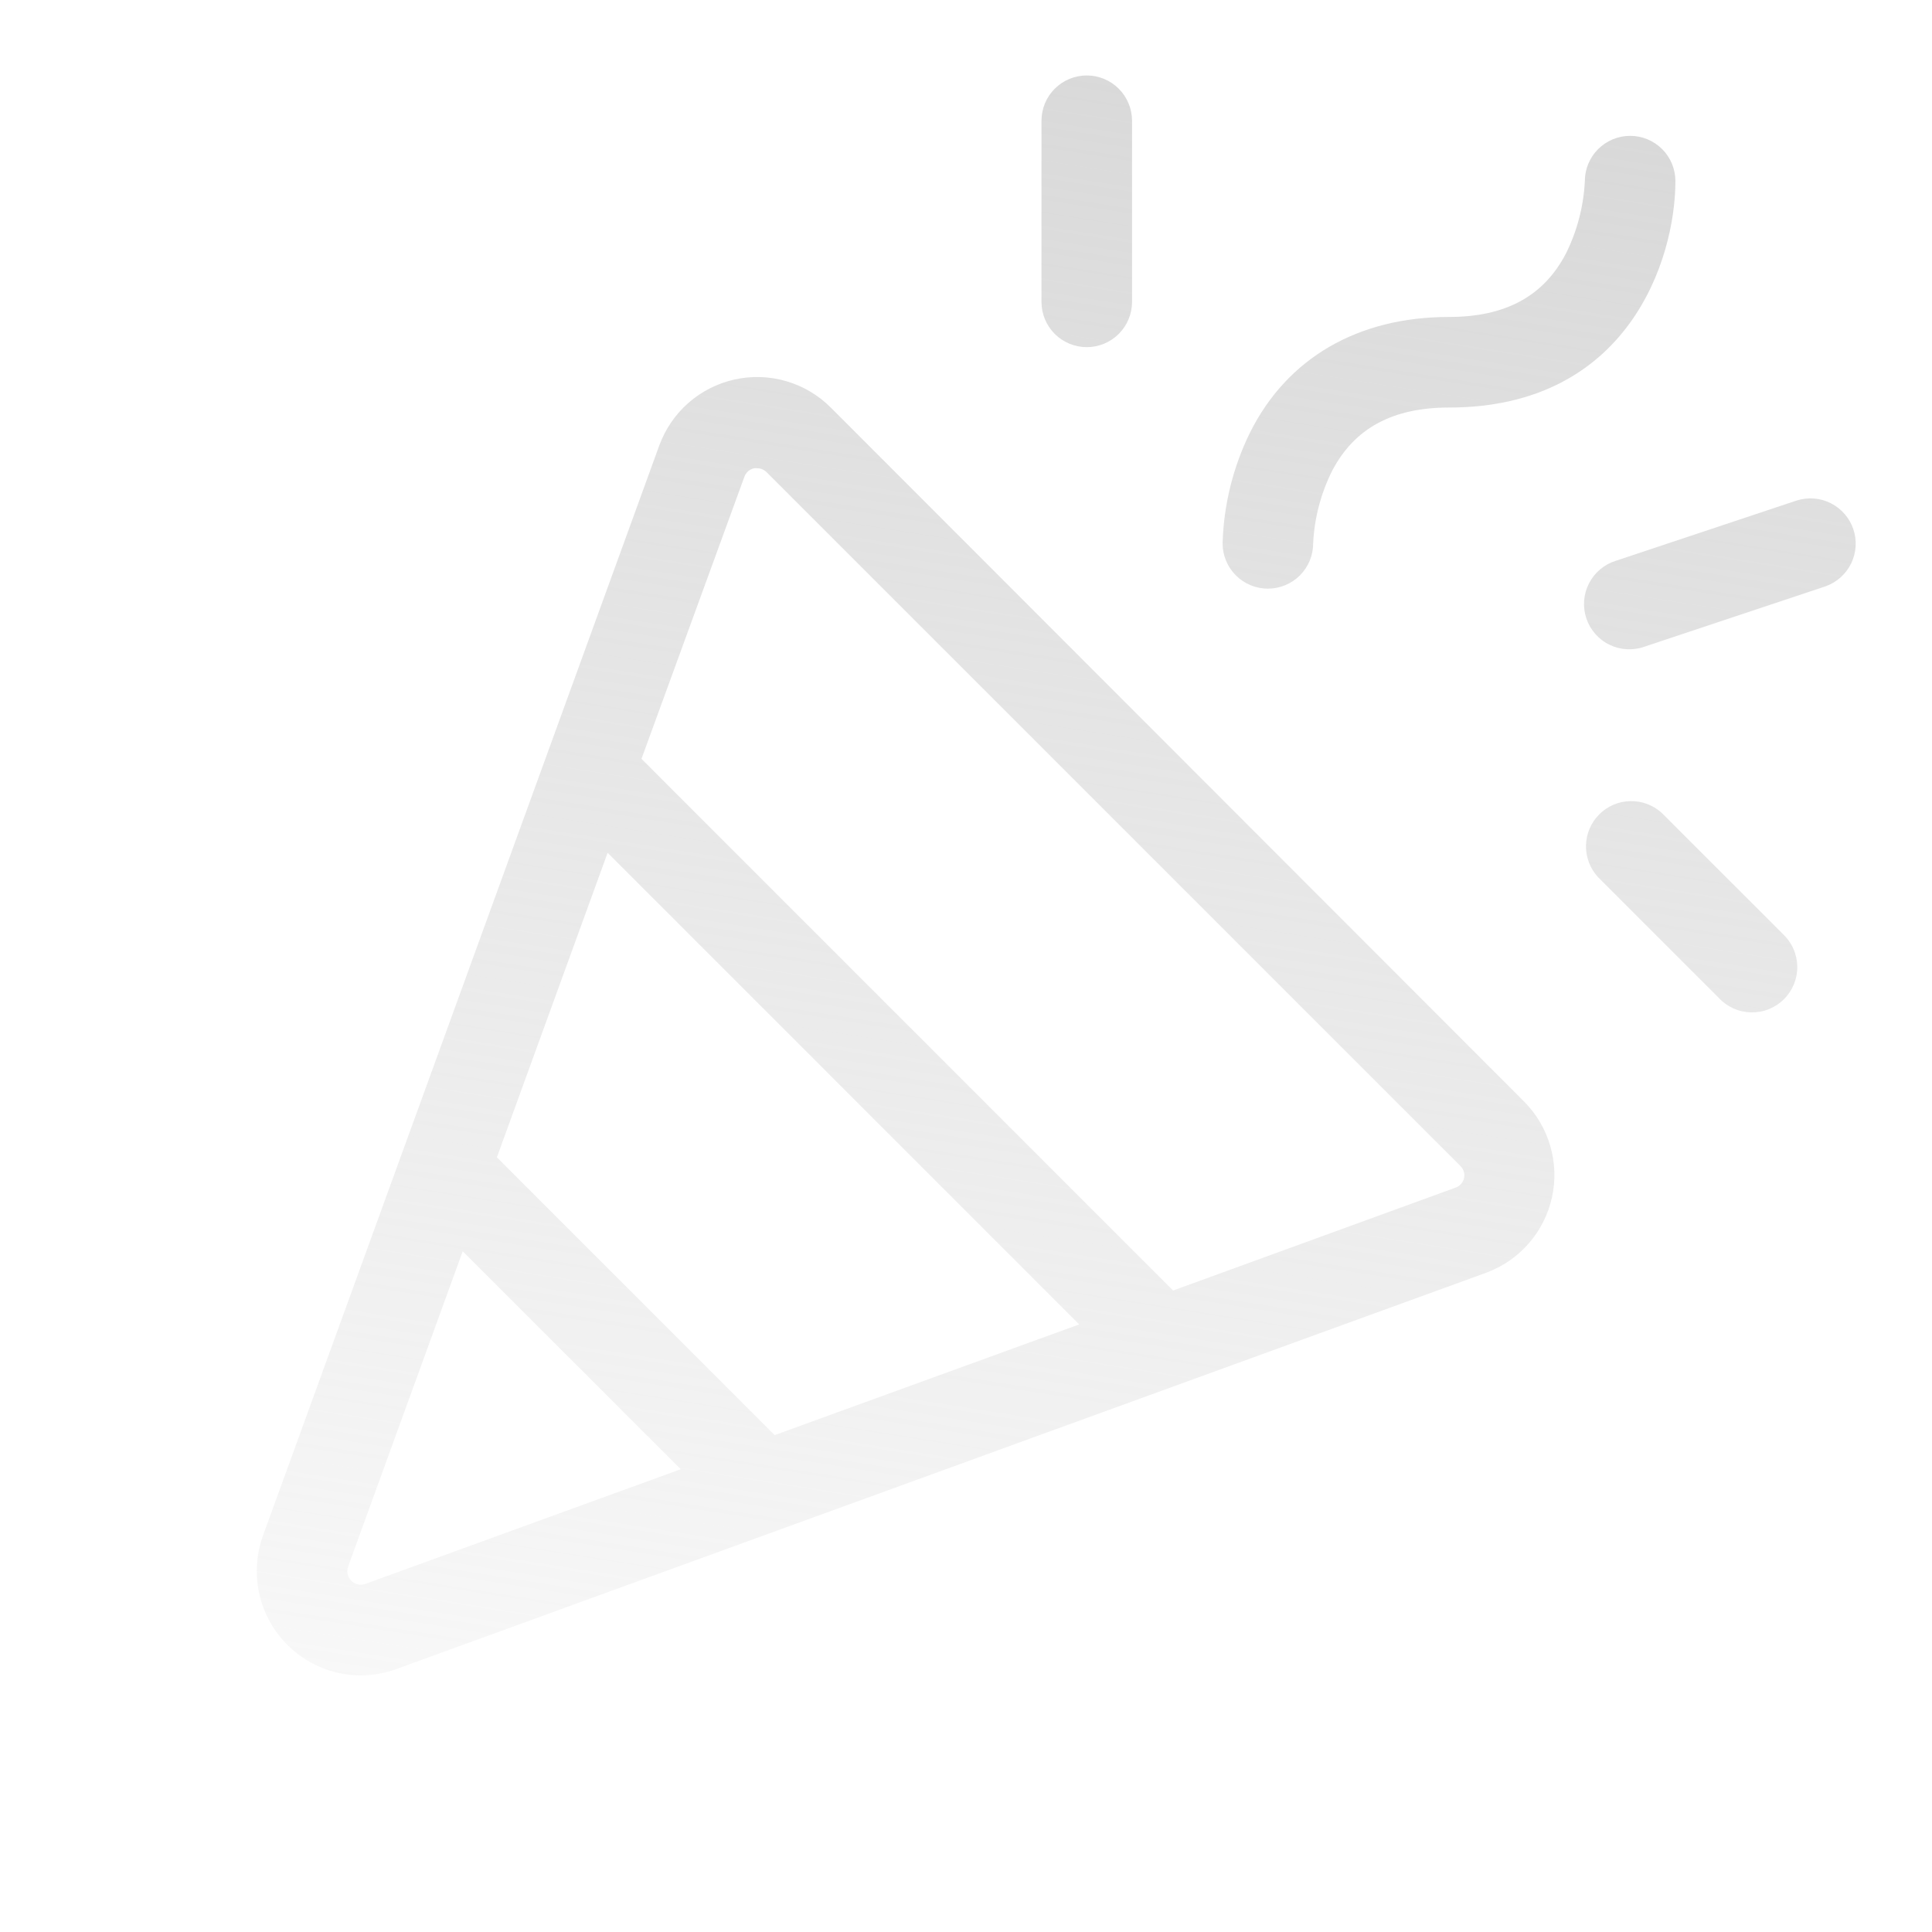 <svg width="70" height="70" viewBox="0 0 70 70" fill="none" xmlns="http://www.w3.org/2000/svg"><path d="M30.1 14.766C29.651 14.317 29.096 13.988 28.487 13.811C27.878 13.633 27.233 13.613 26.614 13.75C25.994 13.888 25.419 14.18 24.942 14.598C24.465 15.017 24.102 15.55 23.885 16.146L9.529 55.636C9.323 56.205 9.257 56.815 9.335 57.416C9.414 58.016 9.636 58.588 9.982 59.084C10.328 59.581 10.788 59.987 11.323 60.269C11.859 60.551 12.454 60.7 13.06 60.703C13.505 60.702 13.946 60.623 14.364 60.471L53.843 46.115C54.438 45.897 54.969 45.532 55.387 45.055C55.804 44.577 56.094 44.002 56.231 43.383C56.367 42.763 56.345 42.119 56.166 41.511C55.988 40.902 55.659 40.348 55.21 39.9L30.1 14.766ZM13.243 57.386C13.155 57.419 13.06 57.425 12.968 57.405C12.877 57.385 12.793 57.34 12.727 57.273C12.661 57.207 12.615 57.123 12.595 57.032C12.575 56.941 12.581 56.845 12.614 56.757L16.765 45.336L24.664 53.233L13.243 57.386ZM28.066 51.997L18.003 41.932L22.015 30.898L39.102 47.986L28.066 51.997ZM53.047 42.675C53.031 42.757 52.993 42.832 52.938 42.895C52.884 42.957 52.814 43.004 52.735 43.031L42.503 46.758L23.242 27.494L26.969 17.279C26.996 17.2 27.043 17.13 27.105 17.075C27.168 17.02 27.243 16.983 27.325 16.967C27.362 16.962 27.4 16.962 27.437 16.967C27.501 16.966 27.564 16.979 27.623 17.004C27.681 17.029 27.735 17.066 27.779 17.112L52.902 42.235C52.962 42.29 53.007 42.359 53.032 42.436C53.058 42.513 53.063 42.596 53.047 42.675ZM44.297 19.688C44.336 18.294 44.675 16.925 45.29 15.673C46.64 12.972 49.2 11.484 52.5 11.484C54.543 11.484 55.926 10.735 56.733 9.193C57.142 8.373 57.377 7.478 57.422 6.562C57.422 6.127 57.595 5.71 57.903 5.402C58.21 5.095 58.628 4.922 59.063 4.922C59.498 4.922 59.915 5.095 60.223 5.402C60.531 5.71 60.703 6.127 60.703 6.562C60.703 9.401 58.989 14.766 52.5 14.766C50.458 14.766 49.074 15.515 48.267 17.057C47.857 17.876 47.622 18.772 47.578 19.688C47.578 20.123 47.406 20.54 47.098 20.848C46.79 21.155 46.373 21.328 45.938 21.328C45.503 21.328 45.085 21.155 44.778 20.848C44.47 20.54 44.297 20.123 44.297 19.688ZM37.735 10.938V4.375C37.735 3.94 37.907 3.523 38.215 3.215C38.523 2.907 38.94 2.734 39.375 2.734C39.81 2.734 40.228 2.907 40.535 3.215C40.843 3.523 41.016 3.94 41.016 4.375V10.938C41.016 11.373 40.843 11.79 40.535 12.098C40.228 12.405 39.81 12.578 39.375 12.578C38.94 12.578 38.523 12.405 38.215 12.098C37.907 11.79 37.735 11.373 37.735 10.938ZM64.597 33.841C64.758 33.991 64.888 34.172 64.977 34.373C65.067 34.574 65.115 34.792 65.119 35.012C65.123 35.232 65.082 35.451 65 35.655C64.917 35.86 64.794 36.045 64.639 36.201C64.483 36.357 64.297 36.48 64.093 36.562C63.889 36.645 63.67 36.685 63.45 36.681C63.229 36.677 63.012 36.629 62.811 36.539C62.61 36.45 62.428 36.321 62.278 36.159L57.903 31.784C57.614 31.473 57.456 31.062 57.463 30.637C57.471 30.212 57.643 29.806 57.944 29.506C58.244 29.205 58.65 29.033 59.075 29.026C59.5 29.018 59.911 29.176 60.222 29.466L64.597 33.841ZM66.145 21.243L59.582 23.431C59.377 23.504 59.159 23.535 58.941 23.523C58.723 23.511 58.51 23.456 58.314 23.36C58.117 23.265 57.942 23.131 57.799 22.967C57.655 22.803 57.545 22.612 57.476 22.405C57.407 22.198 57.38 21.979 57.396 21.762C57.413 21.544 57.472 21.332 57.572 21.138C57.671 20.944 57.808 20.771 57.975 20.631C58.142 20.49 58.335 20.384 58.543 20.319L65.106 18.132C65.516 18.004 65.96 18.041 66.342 18.237C66.724 18.433 67.015 18.771 67.151 19.178C67.287 19.585 67.258 20.03 67.07 20.416C66.881 20.802 66.549 21.099 66.145 21.243Z" fill="url(#paint0_linear_4580_4608)"/><defs><linearGradient id="paint0_linear_4580_4608" x1="47.148" y1="-40.004" x2="28.436" y2="78.239" gradientUnits="userSpaceOnUse"><stop stop-color="#C4C4C4"/><stop offset="1" stop-color="#C4C4C4" stop-opacity="0"/></linearGradient></defs></svg>